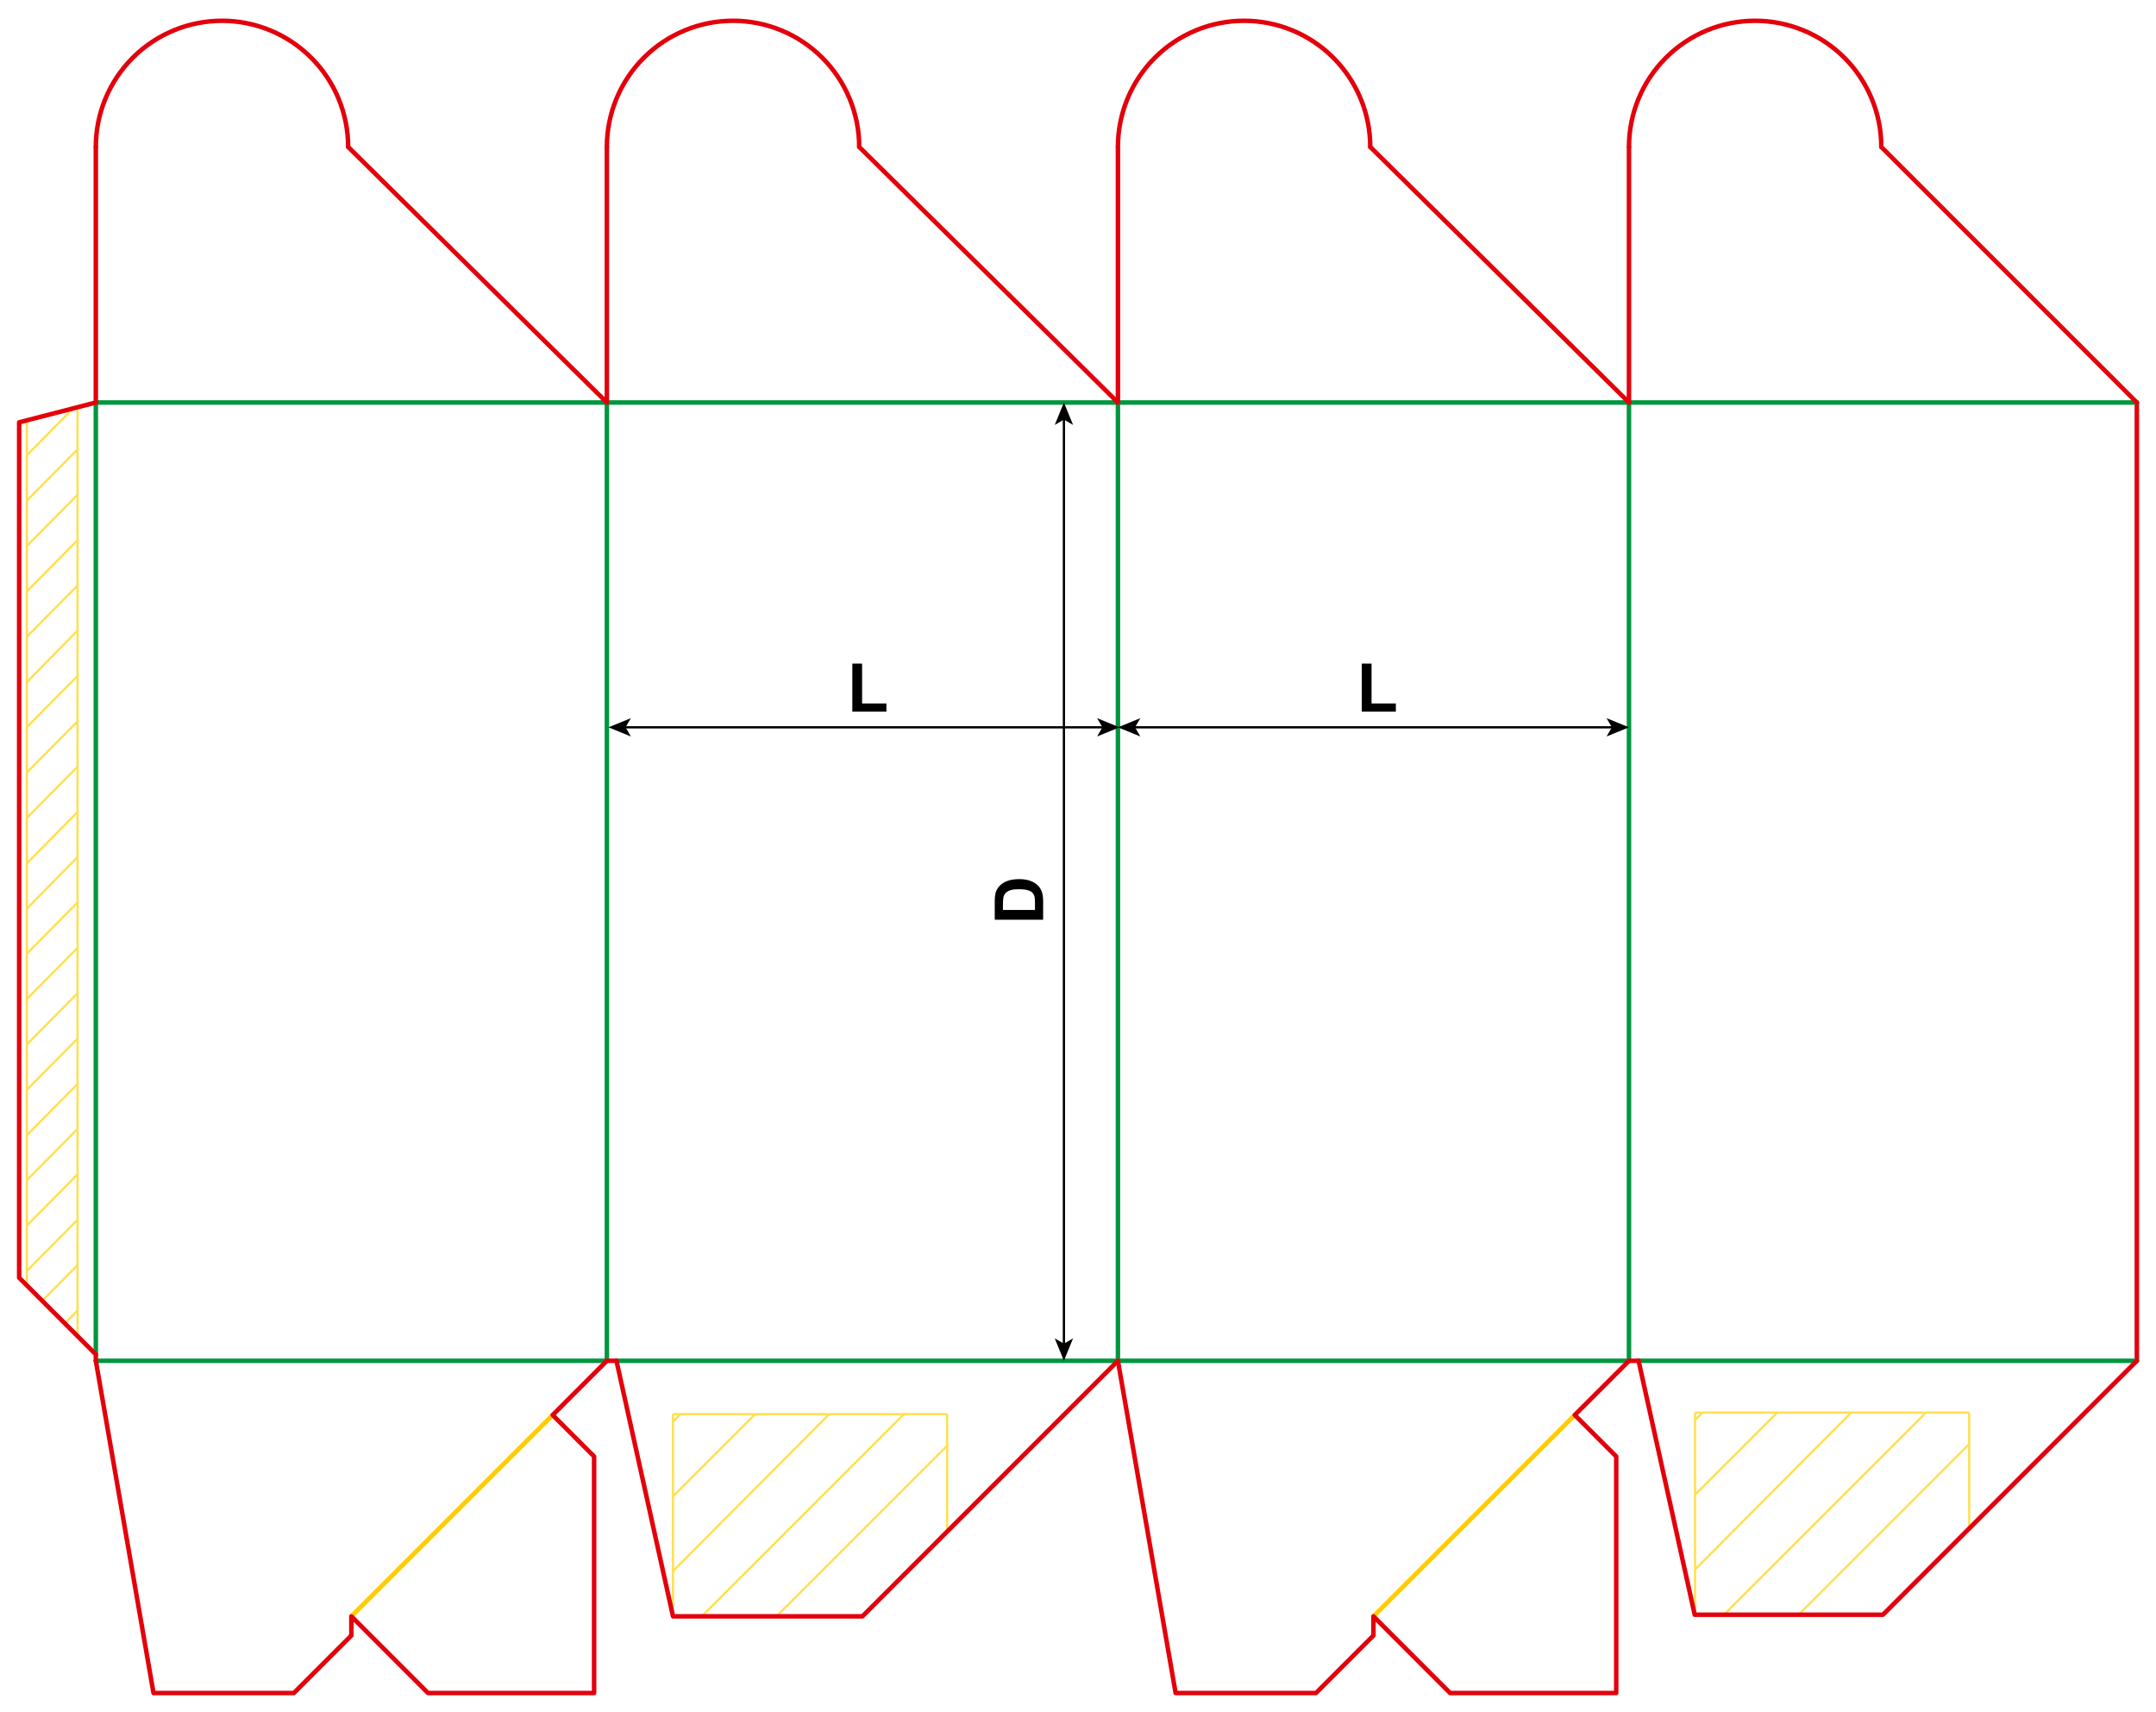 <?xml version="1.0" encoding="iso-8859-1"?> <!-- Generator: Adobe Illustrator 21.1.0, SVG Export Plug-In . SVG Version: 6.00 Build 0)  --> <svg version="1.1" id="Layer_1" xmlns="http://www.w3.org/2000/svg" xmlns:xlink="http://www.w3.org/1999/xlink" x="0px" y="0px" viewBox="0 0 956.69 759.69" style="enable-background:new 0 0 956.69 759.69;" xml:space="preserve"> <g>  <line style="fill:none;stroke:#FFE053;stroke-width:1;stroke-miterlimit:10;" x1="298.614" y1="627.452" x2="420.266" y2="627.452"/>  <line style="fill:none;stroke:#FFE053;stroke-width:1;stroke-miterlimit:10;" x1="420.266" y1="627.452" x2="420.266" y2="679.306"/>  <line style="fill:none;stroke:#FFE053;stroke-width:1;stroke-miterlimit:10;" x1="298.614" y1="627.452" x2="298.614" y2="717.17"/>  <line style="fill:none;stroke:#FFE053;stroke-width:1;stroke-miterlimit:10;" x1="298.614" y1="630.797" x2="301.96" y2="627.452"/>  <line style="fill:none;stroke:#FFE053;stroke-width:1;stroke-miterlimit:10;" x1="298.614" y1="663.947" x2="335.11" y2="627.452"/>  <line style="fill:none;stroke:#FFE053;stroke-width:1;stroke-miterlimit:10;" x1="298.614" y1="697.097" x2="367.956" y2="627.452"/>  <line style="fill:none;stroke:#FFE053;stroke-width:1;stroke-miterlimit:10;" x1="311.388" y1="717.17" x2="401.106" y2="627.452"/>  <line style="fill:none;stroke:#FFE053;stroke-width:1;stroke-miterlimit:10;" x1="344.538" y1="717.17" x2="420.266" y2="641.442"/> </g> <g>  <line style="fill:none;stroke:#FFE053;stroke-width:1;stroke-miterlimit:10;" x1="752.144" y1="626.742" x2="873.797" y2="626.742"/>  <line style="fill:none;stroke:#FFE053;stroke-width:1;stroke-miterlimit:10;" x1="873.797" y1="626.742" x2="873.797" y2="678.596"/>  <line style="fill:none;stroke:#FFE053;stroke-width:1;stroke-miterlimit:10;" x1="752.144" y1="626.742" x2="752.144" y2="716.46"/>  <line style="fill:none;stroke:#FFE053;stroke-width:1;stroke-miterlimit:10;" x1="752.144" y1="630.087" x2="755.49" y2="626.742"/>  <line style="fill:none;stroke:#FFE053;stroke-width:1;stroke-miterlimit:10;" x1="752.144" y1="663.237" x2="788.64" y2="626.742"/>  <line style="fill:none;stroke:#FFE053;stroke-width:1;stroke-miterlimit:10;" x1="752.144" y1="696.387" x2="821.486" y2="626.742"/>  <line style="fill:none;stroke:#FFE053;stroke-width:1;stroke-miterlimit:10;" x1="764.918" y1="716.46" x2="854.636" y2="626.742"/>  <line style="fill:none;stroke:#FFE053;stroke-width:1;stroke-miterlimit:10;" x1="798.068" y1="716.46" x2="873.797" y2="640.732"/> </g> <g>  <line style="fill:none;stroke:#FFE053;stroke-width:1;stroke-miterlimit:10;" x1="11.912" y1="570.342" x2="11.912" y2="186.846"/>  <line style="fill:none;stroke:#FFE053;stroke-width:1;stroke-miterlimit:10;" x1="34.404" y1="180.749" x2="34.404" y2="592.834"/>  <line style="fill:none;stroke:#FFE053;stroke-width:1;stroke-miterlimit:10;" x1="11.912" y1="403.189" x2="34.404" y2="380.28"/>  <line style="fill:none;stroke:#FFE053;stroke-width:1;stroke-miterlimit:10;" x1="11.912" y1="383.051" x2="34.404" y2="360.327"/>  <line style="fill:none;stroke:#FFE053;stroke-width:1;stroke-miterlimit:10;" x1="11.912" y1="362.913" x2="34.404" y2="340.189"/>  <line style="fill:none;stroke:#FFE053;stroke-width:1;stroke-miterlimit:10;" x1="11.912" y1="342.775" x2="34.404" y2="320.051"/>  <line style="fill:none;stroke:#FFE053;stroke-width:1;stroke-miterlimit:10;" x1="11.912" y1="322.638" x2="34.404" y2="299.913"/>  <line style="fill:none;stroke:#FFE053;stroke-width:1;stroke-miterlimit:10;" x1="11.912" y1="302.684" x2="34.404" y2="279.775"/>  <line style="fill:none;stroke:#FFE053;stroke-width:1;stroke-miterlimit:10;" x1="11.912" y1="282.547" x2="34.404" y2="259.822"/>  <line style="fill:none;stroke:#FFE053;stroke-width:1;stroke-miterlimit:10;" x1="11.912" y1="262.409" x2="34.404" y2="239.685"/>  <line style="fill:none;stroke:#FFE053;stroke-width:1;stroke-miterlimit:10;" x1="11.912" y1="242.271" x2="34.404" y2="219.547"/>  <line style="fill:none;stroke:#FFE053;stroke-width:1;stroke-miterlimit:10;" x1="11.912" y1="222.133" x2="34.404" y2="199.409"/>  <line style="fill:none;stroke:#FFE053;stroke-width:1;stroke-miterlimit:10;" x1="11.912" y1="201.995" x2="32.376" y2="181.303"/>  <line style="fill:none;stroke:#FFE053;stroke-width:1;stroke-miterlimit:10;" x1="11.912" y1="423.142" x2="34.404" y2="400.418"/>  <line style="fill:none;stroke:#FFE053;stroke-width:1;stroke-miterlimit:10;" x1="11.912" y1="443.28" x2="34.404" y2="420.555"/>  <line style="fill:none;stroke:#FFE053;stroke-width:1;stroke-miterlimit:10;" x1="11.912" y1="463.417" x2="34.404" y2="440.693"/>  <line style="fill:none;stroke:#FFE053;stroke-width:1;stroke-miterlimit:10;" x1="11.912" y1="483.555" x2="34.404" y2="460.831"/>  <line style="fill:none;stroke:#FFE053;stroke-width:1;stroke-miterlimit:10;" x1="11.912" y1="503.693" x2="34.404" y2="480.969"/>  <line style="fill:none;stroke:#FFE053;stroke-width:1;stroke-miterlimit:10;" x1="11.912" y1="523.646" x2="34.404" y2="500.922"/>  <line style="fill:none;stroke:#FFE053;stroke-width:1;stroke-miterlimit:10;" x1="11.912" y1="543.784" x2="34.404" y2="521.06"/>  <line style="fill:none;stroke:#FFE053;stroke-width:1;stroke-miterlimit:10;" x1="11.912" y1="563.922" x2="34.404" y2="541.197"/>  <line style="fill:none;stroke:#FFE053;stroke-width:1;stroke-miterlimit:10;" x1="18.735" y1="577.165" x2="34.404" y2="561.335"/>  <line style="fill:none;stroke:#FFE053;stroke-width:1;stroke-miterlimit:10;" x1="28.729" y1="587.159" x2="34.404" y2="581.473"/> </g> <line style="fill:none;stroke:#00963E;stroke-width:2;stroke-linecap:round;stroke-linejoin:round;stroke-miterlimit:10;" x1="42.52" y1="178.59" x2="42.52" y2="600.95"/> <line style="fill:none;stroke:#00963E;stroke-width:2;stroke-linecap:round;stroke-linejoin:round;stroke-miterlimit:10;" x1="269.29" y1="178.59" x2="269.29" y2="603.78"/> <line style="fill:none;stroke:#00963E;stroke-width:2;stroke-linecap:round;stroke-linejoin:round;stroke-miterlimit:10;" x1="496.06" y1="178.59" x2="496.06" y2="603.78"/> <line style="fill:none;stroke:#00963E;stroke-width:2;stroke-linecap:round;stroke-linejoin:round;stroke-miterlimit:10;" x1="722.83" y1="178.59" x2="722.83" y2="603.78"/> <line style="fill:none;stroke:#E3000B;stroke-width:2;stroke-linecap:round;stroke-linejoin:round;stroke-miterlimit:10;" x1="948.19" y1="178.59" x2="948.19" y2="603.78"/> <line style="fill:none;stroke:#00963E;stroke-width:2;stroke-linecap:round;stroke-linejoin:round;stroke-miterlimit:10;" x1="42.52" y1="178.59" x2="948.19" y2="178.59"/> <line style="fill:none;stroke:#00963E;stroke-width:2;stroke-linecap:round;stroke-linejoin:round;stroke-miterlimit:10;" x1="42.52" y1="603.78" x2="269.29" y2="603.78"/> <line style="fill:none;stroke:#00963E;stroke-width:2;stroke-linecap:round;stroke-linejoin:round;stroke-miterlimit:10;" x1="273.54" y1="603.78" x2="722.83" y2="603.78"/> <line style="fill:none;stroke:#00963E;stroke-width:2;stroke-linecap:round;stroke-linejoin:round;stroke-miterlimit:10;" x1="727.09" y1="603.78" x2="948.19" y2="603.78"/> <line style="fill:none;stroke:#E3000B;stroke-width:2;stroke-linecap:round;stroke-linejoin:round;stroke-miterlimit:10;" x1="269.29" y1="603.78" x2="273.54" y2="603.78"/> <line style="fill:none;stroke:#E3000B;stroke-width:2;stroke-linecap:round;stroke-linejoin:round;stroke-miterlimit:10;" x1="722.83" y1="603.78" x2="727.09" y2="603.78"/> <polyline style="fill:none;stroke:#E3000B;stroke-width:2;stroke-linecap:round;stroke-linejoin:round;stroke-miterlimit:10;" points=" 42.52,178.59 8.5,187.39 8.5,566.93 42.52,600.95 42.52,603.78 "/> <line style="fill:none;stroke:#E3000B;stroke-width:2;stroke-linecap:round;stroke-linejoin:round;stroke-miterlimit:10;" x1="42.52" y1="178.59" x2="42.52" y2="65.2"/> <path style="fill:none;stroke:#E3000B;stroke-width:2;stroke-linecap:round;stroke-linejoin:round;stroke-miterlimit:10;" d=" M154.49,65.2c0-14.85-5.9-29.09-16.4-39.59C127.59,15.12,113.35,9.22,98.5,9.22c-14.84,0-29.08,5.9-39.58,16.39 c-10.5,10.5-16.4,24.74-16.4,39.59"/> <line style="fill:none;stroke:#E3000B;stroke-width:2;stroke-linecap:round;stroke-linejoin:round;stroke-miterlimit:10;" x1="154.49" y1="65.2" x2="269.29" y2="178.59"/> <line style="fill:none;stroke:#E3000B;stroke-width:2;stroke-linecap:round;stroke-linejoin:round;stroke-miterlimit:10;" x1="269.29" y1="178.59" x2="269.29" y2="65.2"/> <path style="fill:none;stroke:#E3000B;stroke-width:2;stroke-linecap:round;stroke-linejoin:round;stroke-miterlimit:10;" d=" M381.26,65.2c0-14.85-5.9-29.09-16.4-39.59c-10.5-10.49-24.74-16.39-39.58-16.39c-14.85,0-29.09,5.9-39.59,16.39 c-10.5,10.5-16.4,24.74-16.4,39.59"/> <line style="fill:none;stroke:#E3000B;stroke-width:2;stroke-linecap:round;stroke-linejoin:round;stroke-miterlimit:10;" x1="381.26" y1="65.2" x2="496.06" y2="178.59"/> <line style="fill:none;stroke:#E3000B;stroke-width:2;stroke-linecap:round;stroke-linejoin:round;stroke-miterlimit:10;" x1="496.06" y1="178.59" x2="496.06" y2="65.2"/> <path style="fill:none;stroke:#E3000B;stroke-width:2;stroke-linecap:round;stroke-linejoin:round;stroke-miterlimit:10;" d=" M608.03,65.2c0-14.85-5.9-29.09-16.4-39.59C581.14,15.12,566.9,9.22,552.05,9.22c-14.85,0-29.09,5.9-39.59,16.39 c-10.5,10.5-16.4,24.74-16.4,39.59"/> <line style="fill:none;stroke:#E3000B;stroke-width:2;stroke-linecap:round;stroke-linejoin:round;stroke-miterlimit:10;" x1="608.03" y1="65.2" x2="722.83" y2="178.59"/> <line style="fill:none;stroke:#E3000B;stroke-width:2;stroke-linecap:round;stroke-linejoin:round;stroke-miterlimit:10;" x1="722.83" y1="178.59" x2="722.83" y2="65.2"/> <path style="fill:none;stroke:#E3000B;stroke-width:2;stroke-linecap:round;stroke-linejoin:round;stroke-miterlimit:10;" d=" M834.8,65.2c0-14.85-5.9-29.09-16.39-39.59c-10.5-10.49-24.74-16.39-39.59-16.39c-14.85,0-29.09,5.9-39.59,16.39 c-10.5,10.5-16.4,24.74-16.4,39.59"/> <line style="fill:none;stroke:#E3000B;stroke-width:2;stroke-linecap:round;stroke-linejoin:round;stroke-miterlimit:10;" x1="834.8" y1="65.2" x2="948.19" y2="178.59"/> <line style="fill:none;stroke:#FFCC00;stroke-width:2;stroke-linecap:round;stroke-linejoin:round;stroke-miterlimit:10;" x1="155.91" y1="717.17" x2="245.24" y2="627.84"/> <polyline style="fill:none;stroke:#E3000B;stroke-width:2;stroke-linecap:round;stroke-linejoin:round;stroke-miterlimit:10;" points=" 42.52,603.78 68.12,751.19 130.39,751.19 155.91,725.67 155.91,717.17 189.92,751.19 263.62,751.19 263.62,646.22 245.24,627.84 269.29,603.78 "/> <polyline style="fill:none;stroke:#E3000B;stroke-width:2;stroke-linecap:round;stroke-linejoin:round;stroke-miterlimit:10;" points=" 273.54,603.78 298.64,717.17 382.68,717.17 496.06,603.78 "/> <line style="fill:none;stroke:#FFCC00;stroke-width:2;stroke-linecap:round;stroke-linejoin:round;stroke-miterlimit:10;" x1="609.45" y1="717.17" x2="698.78" y2="627.84"/> <polyline style="fill:none;stroke:#E3000B;stroke-width:2;stroke-linecap:round;stroke-linejoin:round;stroke-miterlimit:10;" points=" 496.06,603.78 521.66,751.19 583.94,751.19 609.45,725.67 609.45,717.17 643.46,751.19 717.17,751.19 717.17,646.22 698.78,627.84 722.83,603.78 "/> <polyline style="fill:none;stroke:#E3000B;stroke-width:2;stroke-linecap:round;stroke-linejoin:round;stroke-miterlimit:10;" points=" 727.09,603.78 752,716.46 835.51,716.46 948.19,603.78 "/> <g> <g> <line style="fill:none;stroke:#000000;stroke-miterlimit:10;" x1="277.056" y1="322.711" x2="489.704" y2="322.711"/> <g> <polygon points="269.995,322.711 279.944,326.776 277.583,322.711 279.944,318.646 			"/> </g> <g> <polygon points="496.765,322.711 486.816,326.776 489.177,322.711 486.816,318.646 			"/> </g> </g> </g> <g> <g> <line style="fill:none;stroke:#000000;stroke-miterlimit:10;" x1="472.093" y1="185.641" x2="472.093" y2="596.719"/> <g> <polygon points="472.093,178.58 468.028,188.529 472.093,186.168 476.158,188.529 			"/> </g> <g> <polygon points="472.093,603.78 468.028,593.831 472.093,596.192 476.158,593.831 			"/> </g> </g> </g> <g> <path d="M378.204,315.748v-21.299h4.336v17.681h10.781v3.618H378.204z"/> </g> <g> <g> <line style="fill:none;stroke:#000000;stroke-miterlimit:10;" x1="503.121" y1="322.711" x2="715.769" y2="322.711"/> <g> <polygon points="496.06,322.711 506.009,326.776 503.648,322.711 506.009,318.646 			"/> </g> <g> <polygon points="722.83,322.711 712.881,326.776 715.242,322.711 712.881,318.646 			"/> </g> </g> </g> <g> <path d="M604.269,315.748v-21.299h4.336v17.681h10.781v3.618H604.269z"/> </g> <g> <path d="M441.4,408.075v-7.925c0-1.787,0.137-3.149,0.41-4.087c0.371-1.26,1.03-2.339,1.978-3.237s2.107-1.582,3.479-2.051 s3.064-0.703,5.076-0.703c1.768,0,3.291,0.22,4.57,0.659c1.563,0.537,2.827,1.304,3.794,2.3c0.732,0.752,1.304,1.768,1.714,3.047 c0.303,0.957,0.454,2.236,0.454,3.838v8.159H441.4z M445.033,403.739h14.224v-3.237c0-1.211-0.068-2.085-0.205-2.622 c-0.176-0.703-0.474-1.286-0.894-1.75s-1.111-0.843-2.073-1.136s-2.273-0.439-3.933-0.439s-2.935,0.146-3.823,0.439 s-1.582,0.703-2.08,1.23s-0.835,1.196-1.011,2.007c-0.137,0.605-0.205,1.792-0.205,3.56V403.739z"/> </g> </svg> 
